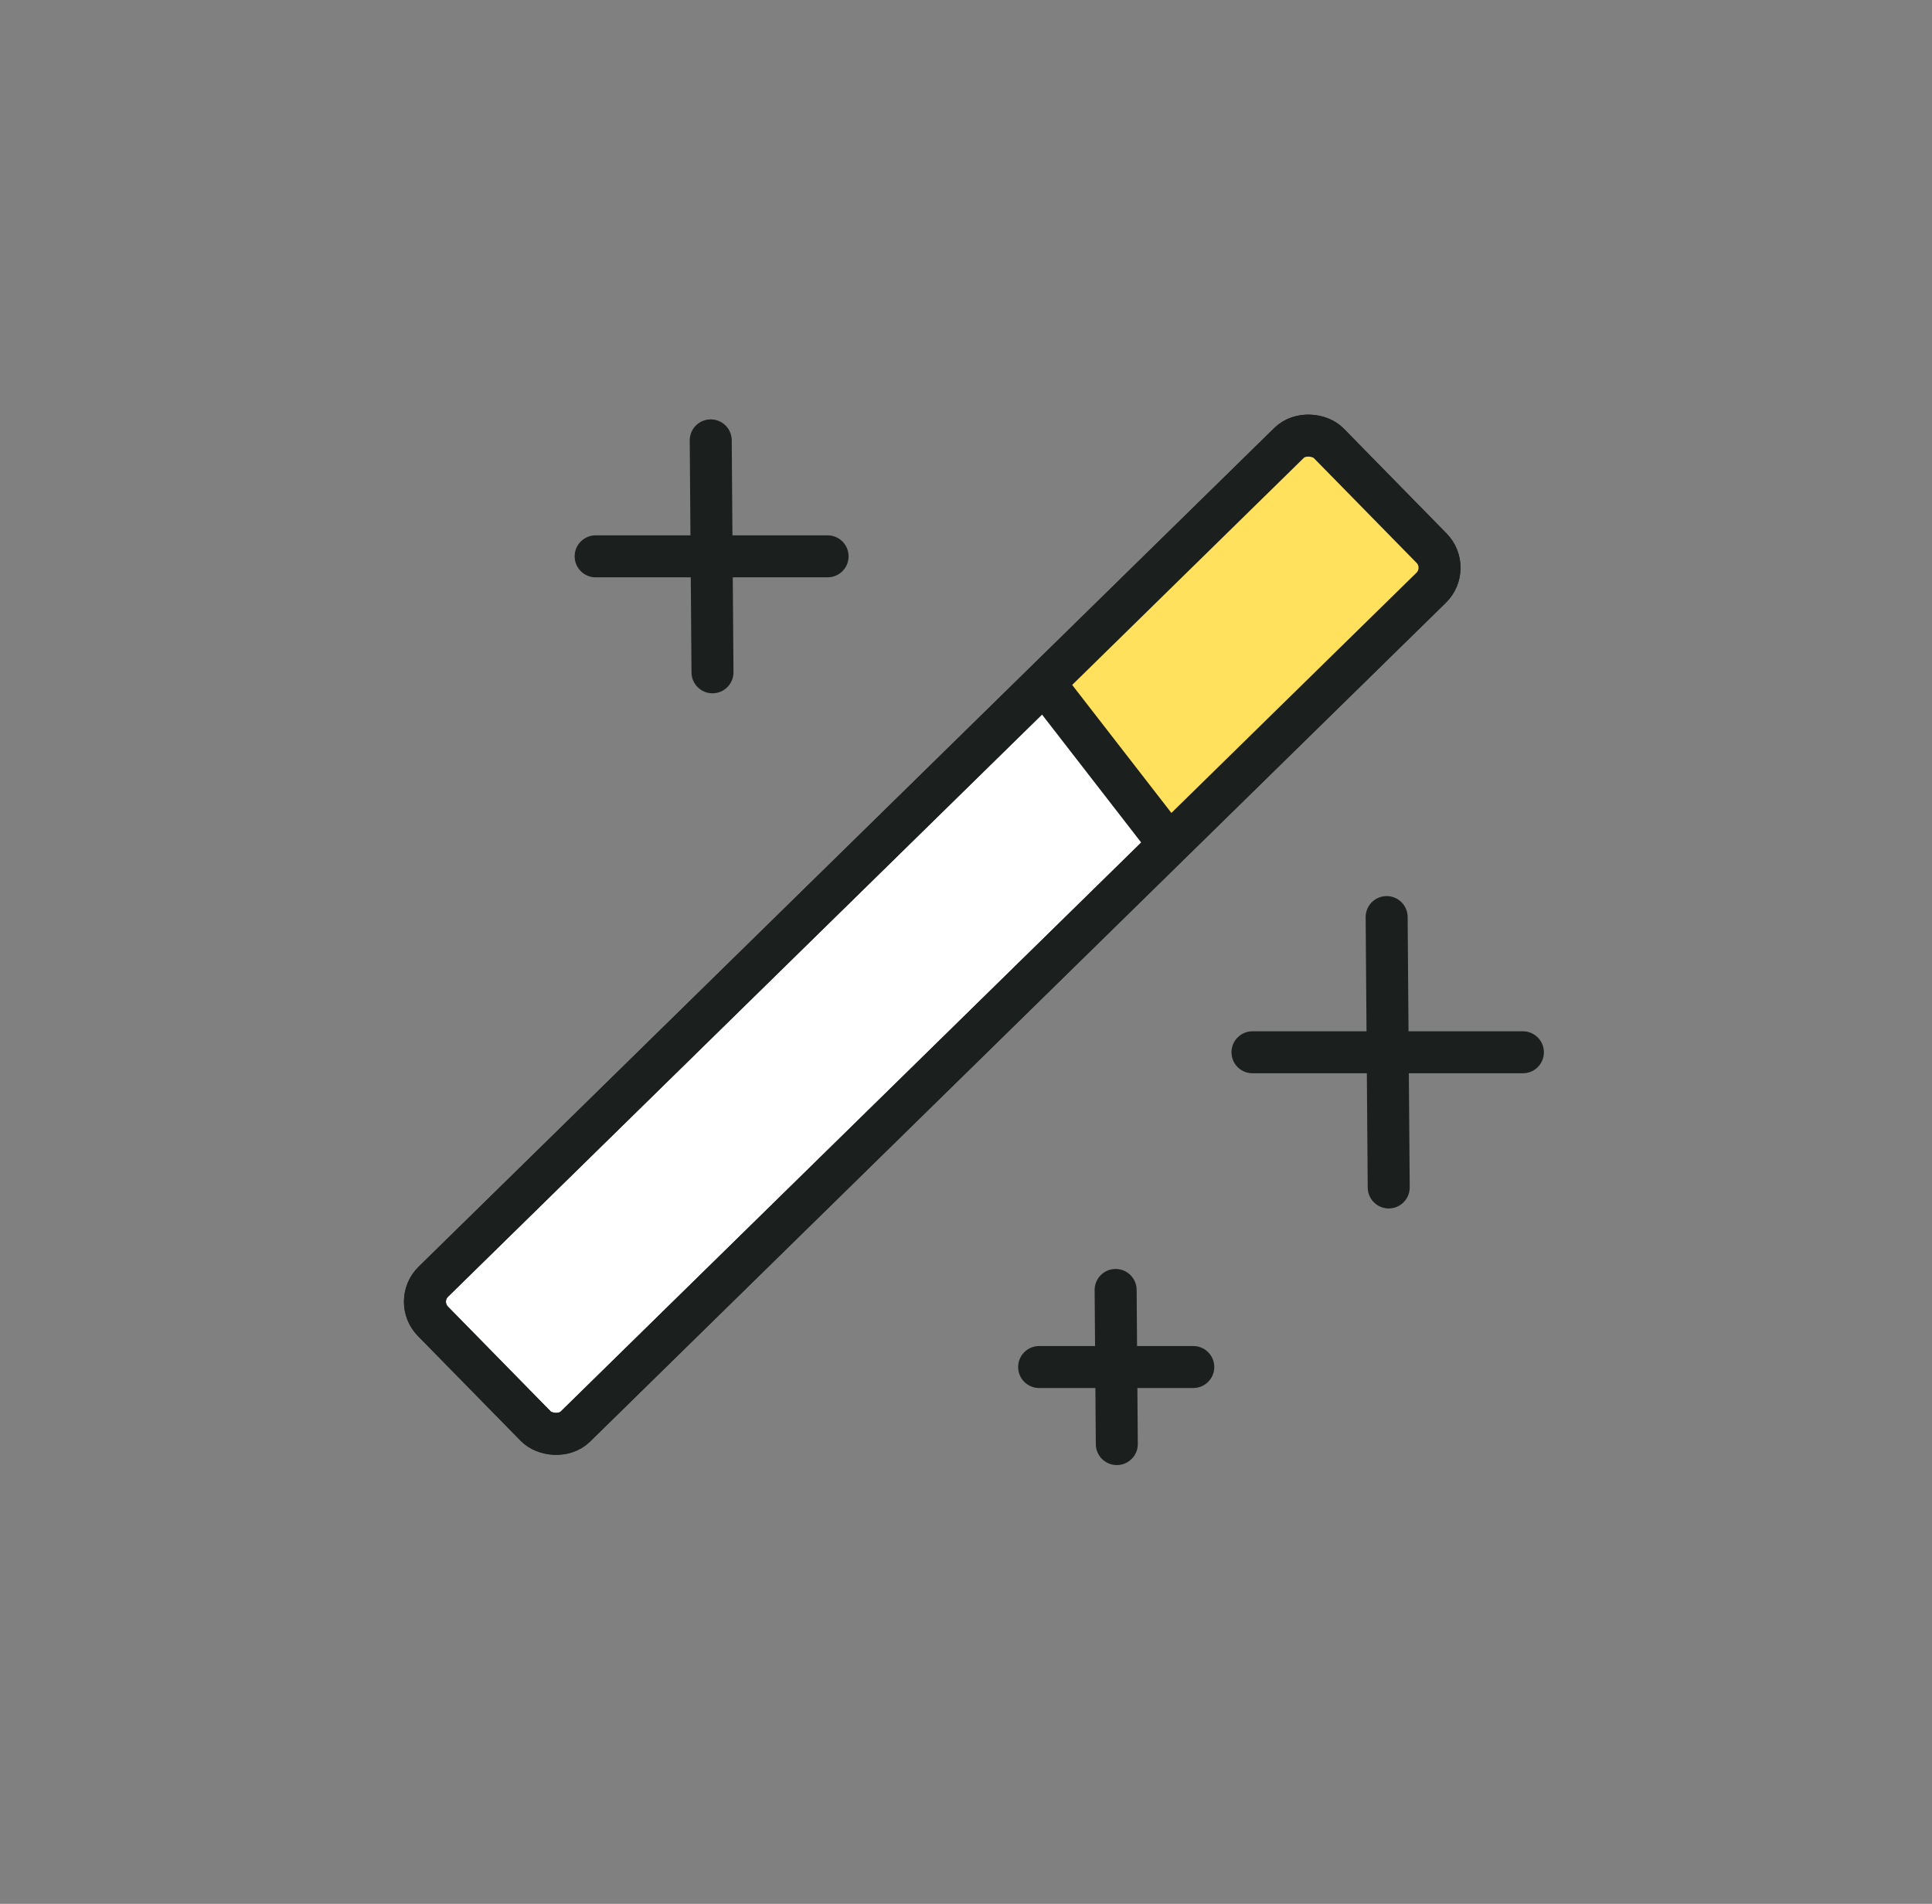 <svg width="69" height="68" viewBox="0 0 69 68" fill="none" xmlns="http://www.w3.org/2000/svg">
<rect x="0" y="0" width="69" height="68" fill="#808080" stroke="none"/>
<path d="M29.557 19.871L21.273 19.871" stroke="#1B1F1D" stroke-width="1.5" stroke-linecap="round" stroke-linejoin="round"/>
<path d="M25.383 15.729L25.446 24.013" stroke="#1B1F1D" stroke-width="1.5" stroke-linecap="round" stroke-linejoin="round"/>
<path d="M42.617 48.827L37.112 48.827" stroke="#1B1F1D" stroke-width="1.5" stroke-linecap="round" stroke-linejoin="round"/>
<path d="M39.844 46.074L39.886 51.579" stroke="#1B1F1D" stroke-width="1.5" stroke-linecap="round" stroke-linejoin="round"/>
<rect x="14.762" y="46.48" width="44.8" height="7.246" rx="1" transform="rotate(-44.43 14.762 46.48)" fill="white" stroke="#1B1F1D" stroke-width="1.5"/>
<path d="M51.185 19.5L48.185 16.5L45.685 15.5L36.685 24.5L41.685 30.5L48.185 24.5L51.185 19.5Z" fill="#FFE15D"/>
<rect x="14.762" y="46.48" width="44.8" height="7.246" rx="1" transform="rotate(-44.43 14.762 46.48)" stroke="#1B1F1D" stroke-width="1.5"/>
<path d="M37.158 24.225L41.712 30.101" stroke="#1B1F1D" stroke-width="1.5"/>
<path d="M54.389 37.585L44.731 37.585" stroke="#1B1F1D" stroke-width="1.5" stroke-linecap="round" stroke-linejoin="round"/>
<path d="M49.523 32.756L49.597 42.413" stroke="#1B1F1D" stroke-width="1.5" stroke-linecap="round" stroke-linejoin="round"/>
</svg>
